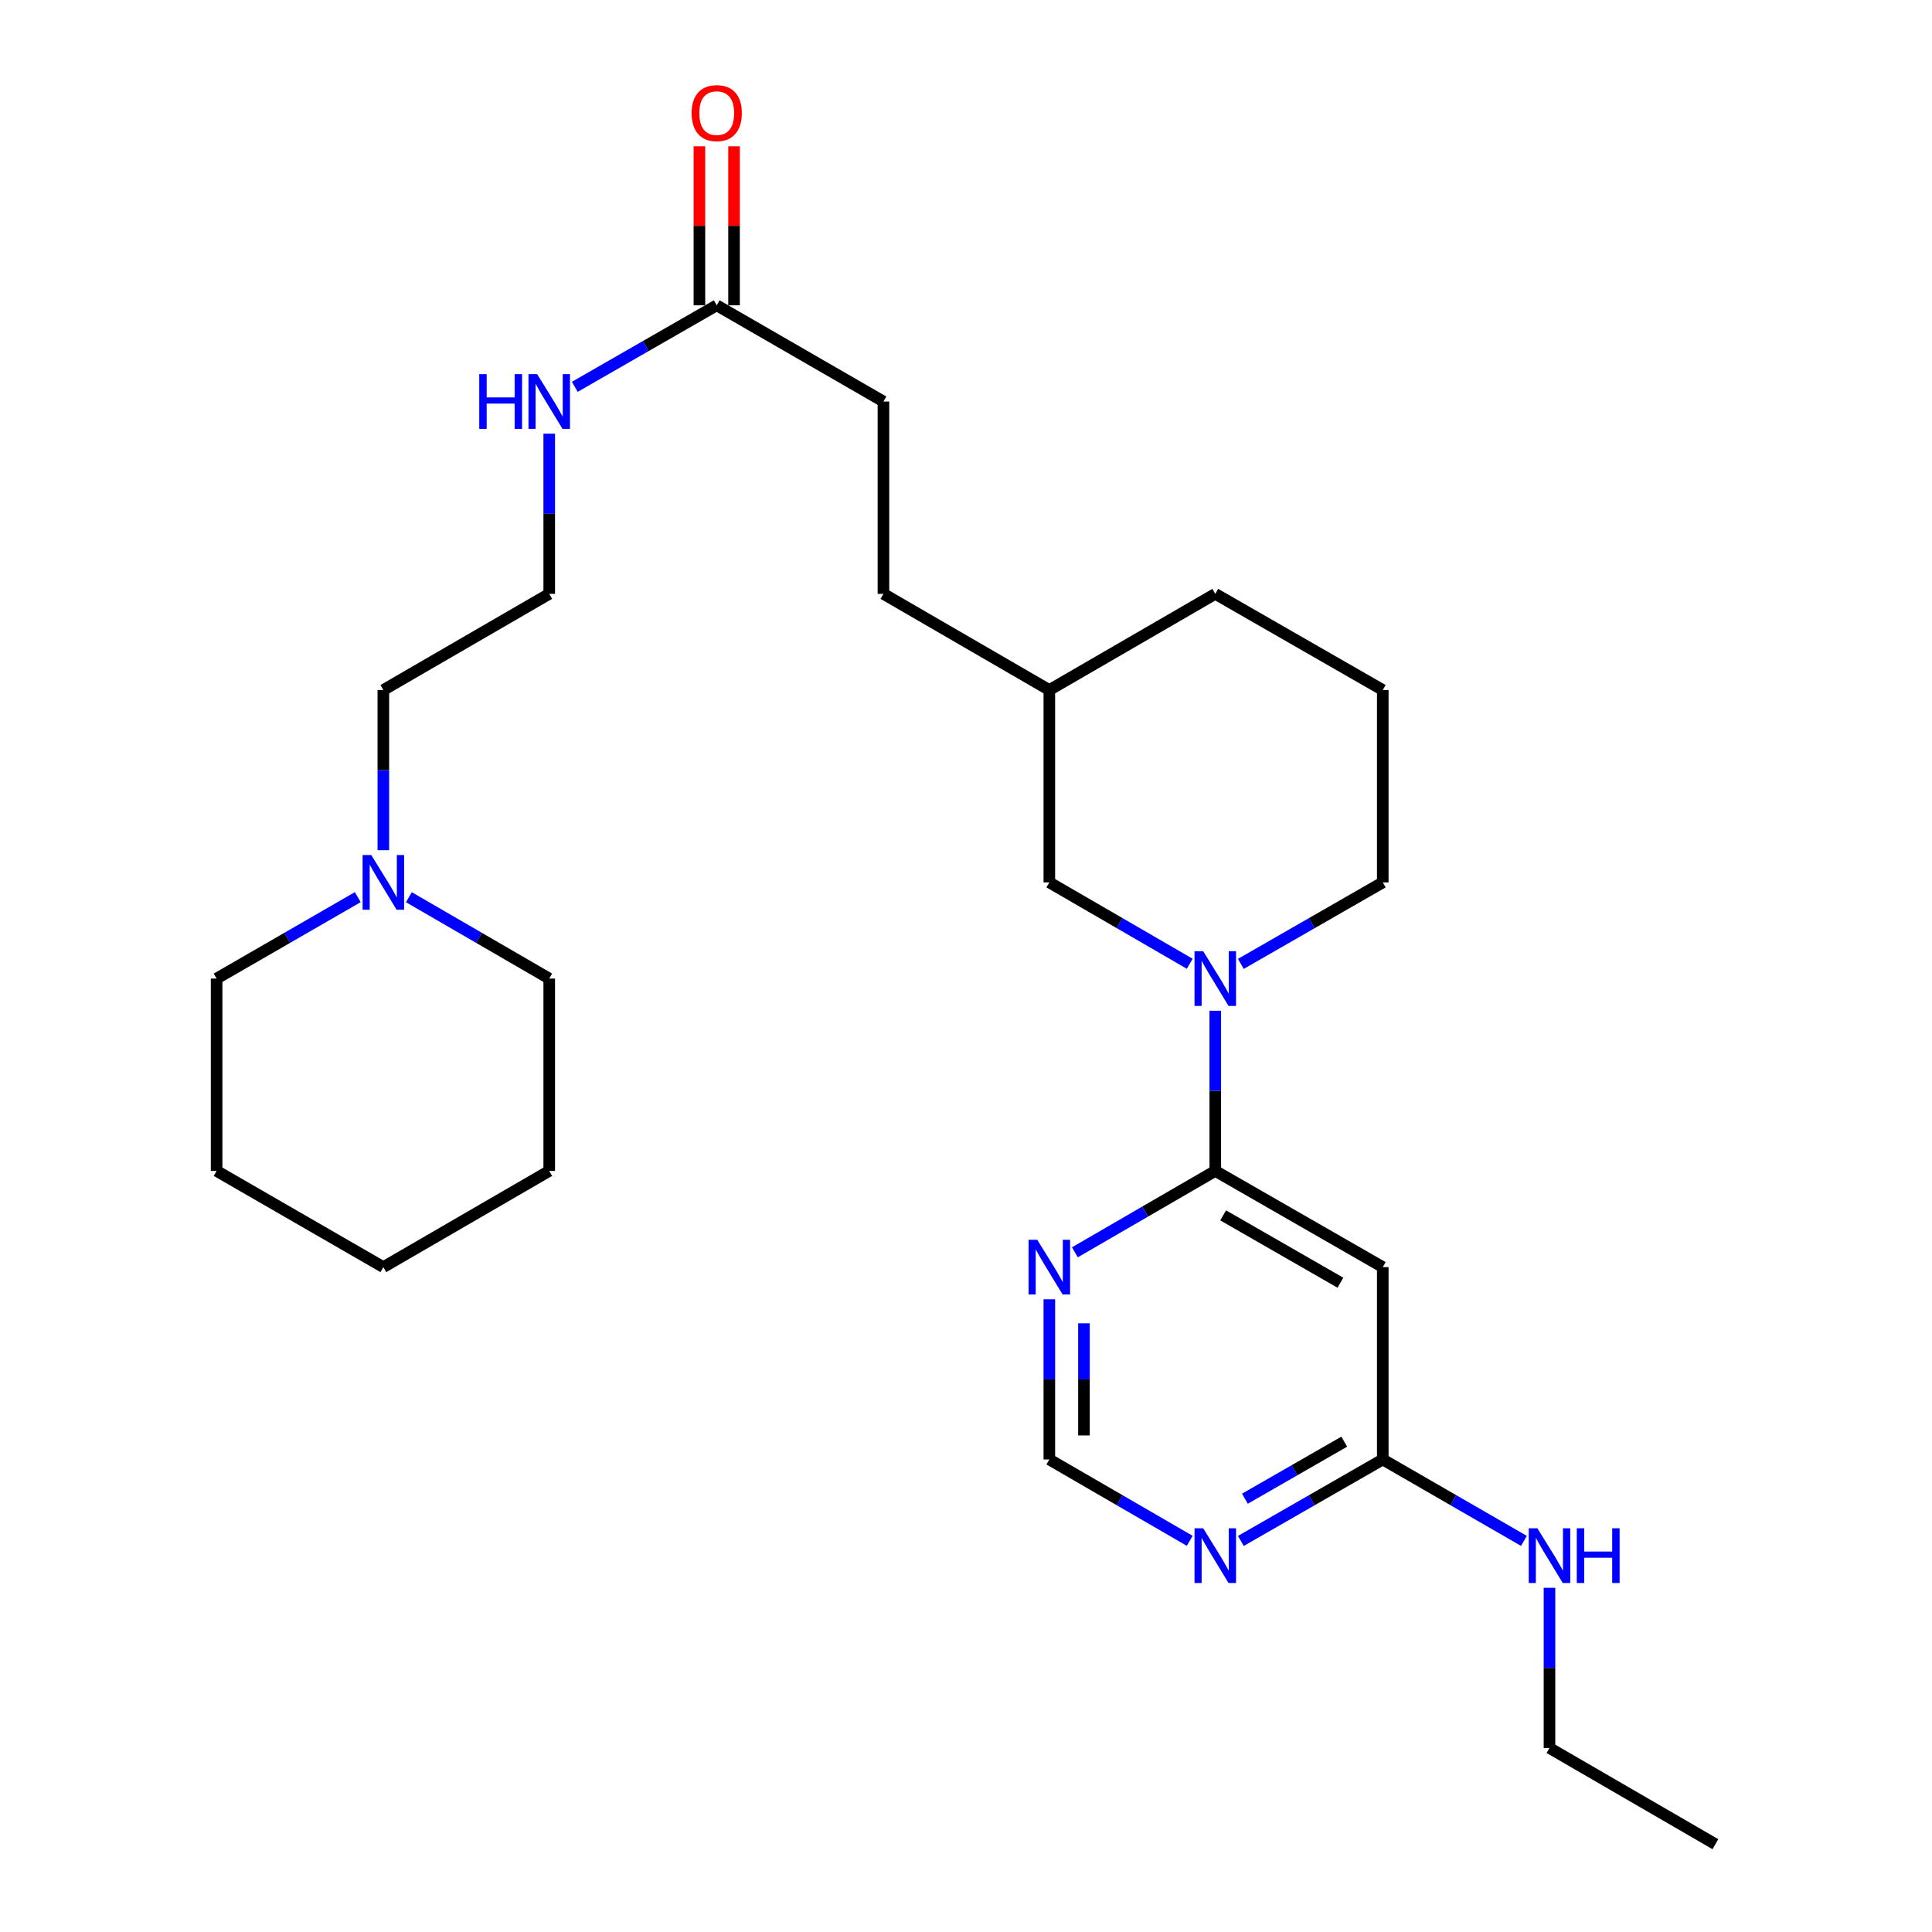 <?xml version='1.0' encoding='iso-8859-1'?>
<svg version='1.1' baseProfile='full'
              xmlns='http://www.w3.org/2000/svg'
                      xmlns:rdkit='http://www.rdkit.org/xml'
                      xmlns:xlink='http://www.w3.org/1999/xlink'
                  xml:space='preserve'
width='1000px' height='1000px' viewBox='0 0 1000 1000'>
<!-- END OF HEADER -->
<rect style='opacity:1.0;fill:#FFFFFF;stroke:none' width='1000' height='1000' x='0' y='0'> </rect>
<path class='bond-0' d='M 629.025,606.066 L 629.025,564.611' style='fill:none;fill-rule:evenodd;stroke:#000000;stroke-width:6px;stroke-linecap:butt;stroke-linejoin:miter;stroke-opacity:1' />
<path class='bond-0' d='M 629.025,564.611 L 629.025,523.157' style='fill:none;fill-rule:evenodd;stroke:#0000FF;stroke-width:6px;stroke-linecap:butt;stroke-linejoin:miter;stroke-opacity:1' />
<path class='bond-1' d='M 629.025,606.066 L 715.721,655.86' style='fill:none;fill-rule:evenodd;stroke:#000000;stroke-width:6px;stroke-linecap:butt;stroke-linejoin:miter;stroke-opacity:1' />
<path class='bond-1' d='M 633.105,629.074 L 693.793,663.929' style='fill:none;fill-rule:evenodd;stroke:#000000;stroke-width:6px;stroke-linecap:butt;stroke-linejoin:miter;stroke-opacity:1' />
<path class='bond-2' d='M 629.025,606.066 L 592.691,627.131' style='fill:none;fill-rule:evenodd;stroke:#000000;stroke-width:6px;stroke-linecap:butt;stroke-linejoin:miter;stroke-opacity:1' />
<path class='bond-2' d='M 592.691,627.131 L 556.356,648.195' style='fill:none;fill-rule:evenodd;stroke:#0000FF;stroke-width:6px;stroke-linecap:butt;stroke-linejoin:miter;stroke-opacity:1' />
<path class='bond-8' d='M 615.803,498.844 L 579.469,477.784' style='fill:none;fill-rule:evenodd;stroke:#0000FF;stroke-width:6px;stroke-linecap:butt;stroke-linejoin:miter;stroke-opacity:1' />
<path class='bond-8' d='M 579.469,477.784 L 543.134,456.724' style='fill:none;fill-rule:evenodd;stroke:#000000;stroke-width:6px;stroke-linecap:butt;stroke-linejoin:miter;stroke-opacity:1' />
<path class='bond-13' d='M 642.264,498.905 L 678.993,477.814' style='fill:none;fill-rule:evenodd;stroke:#0000FF;stroke-width:6px;stroke-linecap:butt;stroke-linejoin:miter;stroke-opacity:1' />
<path class='bond-13' d='M 678.993,477.814 L 715.721,456.724' style='fill:none;fill-rule:evenodd;stroke:#000000;stroke-width:6px;stroke-linecap:butt;stroke-linejoin:miter;stroke-opacity:1' />
<path class='bond-4' d='M 715.721,655.86 L 715.721,755.419' style='fill:none;fill-rule:evenodd;stroke:#000000;stroke-width:6px;stroke-linecap:butt;stroke-linejoin:miter;stroke-opacity:1' />
<path class='bond-5' d='M 543.134,672.509 L 543.134,713.964' style='fill:none;fill-rule:evenodd;stroke:#0000FF;stroke-width:6px;stroke-linecap:butt;stroke-linejoin:miter;stroke-opacity:1' />
<path class='bond-5' d='M 543.134,713.964 L 543.134,755.419' style='fill:none;fill-rule:evenodd;stroke:#000000;stroke-width:6px;stroke-linecap:butt;stroke-linejoin:miter;stroke-opacity:1' />
<path class='bond-5' d='M 561.053,684.946 L 561.053,713.964' style='fill:none;fill-rule:evenodd;stroke:#0000FF;stroke-width:6px;stroke-linecap:butt;stroke-linejoin:miter;stroke-opacity:1' />
<path class='bond-5' d='M 561.053,713.964 L 561.053,742.982' style='fill:none;fill-rule:evenodd;stroke:#000000;stroke-width:6px;stroke-linecap:butt;stroke-linejoin:miter;stroke-opacity:1' />
<path class='bond-3' d='M 615.803,797.531 L 579.469,776.475' style='fill:none;fill-rule:evenodd;stroke:#0000FF;stroke-width:6px;stroke-linecap:butt;stroke-linejoin:miter;stroke-opacity:1' />
<path class='bond-3' d='M 579.469,776.475 L 543.134,755.419' style='fill:none;fill-rule:evenodd;stroke:#000000;stroke-width:6px;stroke-linecap:butt;stroke-linejoin:miter;stroke-opacity:1' />
<path class='bond-27' d='M 642.264,797.592 L 678.993,776.505' style='fill:none;fill-rule:evenodd;stroke:#0000FF;stroke-width:6px;stroke-linecap:butt;stroke-linejoin:miter;stroke-opacity:1' />
<path class='bond-27' d='M 678.993,776.505 L 715.721,755.419' style='fill:none;fill-rule:evenodd;stroke:#000000;stroke-width:6px;stroke-linecap:butt;stroke-linejoin:miter;stroke-opacity:1' />
<path class='bond-27' d='M 644.361,775.726 L 670.071,760.966' style='fill:none;fill-rule:evenodd;stroke:#0000FF;stroke-width:6px;stroke-linecap:butt;stroke-linejoin:miter;stroke-opacity:1' />
<path class='bond-27' d='M 670.071,760.966 L 695.781,746.205' style='fill:none;fill-rule:evenodd;stroke:#000000;stroke-width:6px;stroke-linecap:butt;stroke-linejoin:miter;stroke-opacity:1' />
<path class='bond-11' d='M 715.721,755.419 L 752.251,776.49' style='fill:none;fill-rule:evenodd;stroke:#000000;stroke-width:6px;stroke-linecap:butt;stroke-linejoin:miter;stroke-opacity:1' />
<path class='bond-11' d='M 752.251,776.49 L 788.78,797.561' style='fill:none;fill-rule:evenodd;stroke:#0000FF;stroke-width:6px;stroke-linecap:butt;stroke-linejoin:miter;stroke-opacity:1' />
<path class='bond-6' d='M 198.418,440.074 L 198.418,398.615' style='fill:none;fill-rule:evenodd;stroke:#0000FF;stroke-width:6px;stroke-linecap:butt;stroke-linejoin:miter;stroke-opacity:1' />
<path class='bond-6' d='M 198.418,398.615 L 198.418,357.155' style='fill:none;fill-rule:evenodd;stroke:#000000;stroke-width:6px;stroke-linecap:butt;stroke-linejoin:miter;stroke-opacity:1' />
<path class='bond-18' d='M 211.639,464.39 L 247.959,485.449' style='fill:none;fill-rule:evenodd;stroke:#0000FF;stroke-width:6px;stroke-linecap:butt;stroke-linejoin:miter;stroke-opacity:1' />
<path class='bond-18' d='M 247.959,485.449 L 284.279,506.508' style='fill:none;fill-rule:evenodd;stroke:#000000;stroke-width:6px;stroke-linecap:butt;stroke-linejoin:miter;stroke-opacity:1' />
<path class='bond-19' d='M 185.187,464.356 L 148.653,485.432' style='fill:none;fill-rule:evenodd;stroke:#0000FF;stroke-width:6px;stroke-linecap:butt;stroke-linejoin:miter;stroke-opacity:1' />
<path class='bond-19' d='M 148.653,485.432 L 112.119,506.508' style='fill:none;fill-rule:evenodd;stroke:#000000;stroke-width:6px;stroke-linecap:butt;stroke-linejoin:miter;stroke-opacity:1' />
<path class='bond-7' d='M 370.975,158.028 L 457.264,207.823' style='fill:none;fill-rule:evenodd;stroke:#000000;stroke-width:6px;stroke-linecap:butt;stroke-linejoin:miter;stroke-opacity:1' />
<path class='bond-9' d='M 379.935,158.028 L 379.935,116.874' style='fill:none;fill-rule:evenodd;stroke:#000000;stroke-width:6px;stroke-linecap:butt;stroke-linejoin:miter;stroke-opacity:1' />
<path class='bond-9' d='M 379.935,116.874 L 379.935,75.719' style='fill:none;fill-rule:evenodd;stroke:#FF0000;stroke-width:6px;stroke-linecap:butt;stroke-linejoin:miter;stroke-opacity:1' />
<path class='bond-9' d='M 362.016,158.028 L 362.016,116.874' style='fill:none;fill-rule:evenodd;stroke:#000000;stroke-width:6px;stroke-linecap:butt;stroke-linejoin:miter;stroke-opacity:1' />
<path class='bond-9' d='M 362.016,116.874 L 362.016,75.719' style='fill:none;fill-rule:evenodd;stroke:#FF0000;stroke-width:6px;stroke-linecap:butt;stroke-linejoin:miter;stroke-opacity:1' />
<path class='bond-10' d='M 370.975,158.028 L 334.247,179.124' style='fill:none;fill-rule:evenodd;stroke:#000000;stroke-width:6px;stroke-linecap:butt;stroke-linejoin:miter;stroke-opacity:1' />
<path class='bond-10' d='M 334.247,179.124 L 297.518,200.219' style='fill:none;fill-rule:evenodd;stroke:#0000FF;stroke-width:6px;stroke-linecap:butt;stroke-linejoin:miter;stroke-opacity:1' />
<path class='bond-14' d='M 543.134,456.724 L 543.134,357.155' style='fill:none;fill-rule:evenodd;stroke:#000000;stroke-width:6px;stroke-linecap:butt;stroke-linejoin:miter;stroke-opacity:1' />
<path class='bond-16' d='M 284.279,224.472 L 284.279,265.926' style='fill:none;fill-rule:evenodd;stroke:#0000FF;stroke-width:6px;stroke-linecap:butt;stroke-linejoin:miter;stroke-opacity:1' />
<path class='bond-16' d='M 284.279,265.926 L 284.279,307.381' style='fill:none;fill-rule:evenodd;stroke:#000000;stroke-width:6px;stroke-linecap:butt;stroke-linejoin:miter;stroke-opacity:1' />
<path class='bond-21' d='M 802.01,821.842 L 802.01,863.302' style='fill:none;fill-rule:evenodd;stroke:#0000FF;stroke-width:6px;stroke-linecap:butt;stroke-linejoin:miter;stroke-opacity:1' />
<path class='bond-21' d='M 802.01,863.302 L 802.01,904.761' style='fill:none;fill-rule:evenodd;stroke:#000000;stroke-width:6px;stroke-linecap:butt;stroke-linejoin:miter;stroke-opacity:1' />
<path class='bond-12' d='M 457.264,207.823 L 457.264,307.381' style='fill:none;fill-rule:evenodd;stroke:#000000;stroke-width:6px;stroke-linecap:butt;stroke-linejoin:miter;stroke-opacity:1' />
<path class='bond-20' d='M 715.721,456.724 L 715.721,357.155' style='fill:none;fill-rule:evenodd;stroke:#000000;stroke-width:6px;stroke-linecap:butt;stroke-linejoin:miter;stroke-opacity:1' />
<path class='bond-15' d='M 543.134,357.155 L 457.264,307.381' style='fill:none;fill-rule:evenodd;stroke:#000000;stroke-width:6px;stroke-linecap:butt;stroke-linejoin:miter;stroke-opacity:1' />
<path class='bond-28' d='M 543.134,357.155 L 629.025,307.381' style='fill:none;fill-rule:evenodd;stroke:#000000;stroke-width:6px;stroke-linecap:butt;stroke-linejoin:miter;stroke-opacity:1' />
<path class='bond-17' d='M 284.279,307.381 L 198.418,357.155' style='fill:none;fill-rule:evenodd;stroke:#000000;stroke-width:6px;stroke-linecap:butt;stroke-linejoin:miter;stroke-opacity:1' />
<path class='bond-24' d='M 284.279,506.508 L 284.279,606.066' style='fill:none;fill-rule:evenodd;stroke:#000000;stroke-width:6px;stroke-linecap:butt;stroke-linejoin:miter;stroke-opacity:1' />
<path class='bond-25' d='M 112.119,506.508 L 112.119,606.066' style='fill:none;fill-rule:evenodd;stroke:#000000;stroke-width:6px;stroke-linecap:butt;stroke-linejoin:miter;stroke-opacity:1' />
<path class='bond-22' d='M 715.721,357.155 L 629.025,307.381' style='fill:none;fill-rule:evenodd;stroke:#000000;stroke-width:6px;stroke-linecap:butt;stroke-linejoin:miter;stroke-opacity:1' />
<path class='bond-23' d='M 802.01,904.761 L 887.881,954.545' style='fill:none;fill-rule:evenodd;stroke:#000000;stroke-width:6px;stroke-linecap:butt;stroke-linejoin:miter;stroke-opacity:1' />
<path class='bond-29' d='M 284.279,606.066 L 198.418,655.86' style='fill:none;fill-rule:evenodd;stroke:#000000;stroke-width:6px;stroke-linecap:butt;stroke-linejoin:miter;stroke-opacity:1' />
<path class='bond-26' d='M 112.119,606.066 L 198.418,655.86' style='fill:none;fill-rule:evenodd;stroke:#000000;stroke-width:6px;stroke-linecap:butt;stroke-linejoin:miter;stroke-opacity:1' />
<path  class='atom-1' d='M 622.765 492.348
L 632.045 507.348
Q 632.965 508.828, 634.445 511.508
Q 635.925 514.188, 636.005 514.348
L 636.005 492.348
L 639.765 492.348
L 639.765 520.668
L 635.885 520.668
L 625.925 504.268
Q 624.765 502.348, 623.525 500.148
Q 622.325 497.948, 621.965 497.268
L 621.965 520.668
L 618.285 520.668
L 618.285 492.348
L 622.765 492.348
' fill='#0000FF'/>
<path  class='atom-3' d='M 536.874 641.7
L 546.154 656.7
Q 547.074 658.18, 548.554 660.86
Q 550.034 663.54, 550.114 663.7
L 550.114 641.7
L 553.874 641.7
L 553.874 670.02
L 549.994 670.02
L 540.034 653.62
Q 538.874 651.7, 537.634 649.5
Q 536.434 647.3, 536.074 646.62
L 536.074 670.02
L 532.394 670.02
L 532.394 641.7
L 536.874 641.7
' fill='#0000FF'/>
<path  class='atom-4' d='M 622.765 791.033
L 632.045 806.033
Q 632.965 807.513, 634.445 810.193
Q 635.925 812.873, 636.005 813.033
L 636.005 791.033
L 639.765 791.033
L 639.765 819.353
L 635.885 819.353
L 625.925 802.953
Q 624.765 801.033, 623.525 798.833
Q 622.325 796.633, 621.965 795.953
L 621.965 819.353
L 618.285 819.353
L 618.285 791.033
L 622.765 791.033
' fill='#0000FF'/>
<path  class='atom-7' d='M 192.158 442.564
L 201.438 457.564
Q 202.358 459.044, 203.838 461.724
Q 205.318 464.404, 205.398 464.564
L 205.398 442.564
L 209.158 442.564
L 209.158 470.884
L 205.278 470.884
L 195.318 454.484
Q 194.158 452.564, 192.918 450.364
Q 191.718 448.164, 191.358 447.484
L 191.358 470.884
L 187.678 470.884
L 187.678 442.564
L 192.158 442.564
' fill='#0000FF'/>
<path  class='atom-10' d='M 357.975 58.55
Q 357.975 51.75, 361.335 47.95
Q 364.695 44.15, 370.975 44.15
Q 377.255 44.15, 380.615 47.95
Q 383.975 51.75, 383.975 58.55
Q 383.975 65.43, 380.575 69.35
Q 377.175 73.23, 370.975 73.23
Q 364.735 73.23, 361.335 69.35
Q 357.975 65.47, 357.975 58.55
M 370.975 70.03
Q 375.295 70.03, 377.615 67.15
Q 379.975 64.23, 379.975 58.55
Q 379.975 52.99, 377.615 50.19
Q 375.295 47.35, 370.975 47.35
Q 366.655 47.35, 364.295 50.15
Q 361.975 52.95, 361.975 58.55
Q 361.975 64.27, 364.295 67.15
Q 366.655 70.03, 370.975 70.03
' fill='#FF0000'/>
<path  class='atom-11' d='M 248.059 193.663
L 251.899 193.663
L 251.899 205.703
L 266.379 205.703
L 266.379 193.663
L 270.219 193.663
L 270.219 221.983
L 266.379 221.983
L 266.379 208.903
L 251.899 208.903
L 251.899 221.983
L 248.059 221.983
L 248.059 193.663
' fill='#0000FF'/>
<path  class='atom-11' d='M 278.019 193.663
L 287.299 208.663
Q 288.219 210.143, 289.699 212.823
Q 291.179 215.503, 291.259 215.663
L 291.259 193.663
L 295.019 193.663
L 295.019 221.983
L 291.139 221.983
L 281.179 205.583
Q 280.019 203.663, 278.779 201.463
Q 277.579 199.263, 277.219 198.583
L 277.219 221.983
L 273.539 221.983
L 273.539 193.663
L 278.019 193.663
' fill='#0000FF'/>
<path  class='atom-12' d='M 795.75 791.033
L 805.03 806.033
Q 805.95 807.513, 807.43 810.193
Q 808.91 812.873, 808.99 813.033
L 808.99 791.033
L 812.75 791.033
L 812.75 819.353
L 808.87 819.353
L 798.91 802.953
Q 797.75 801.033, 796.51 798.833
Q 795.31 796.633, 794.95 795.953
L 794.95 819.353
L 791.27 819.353
L 791.27 791.033
L 795.75 791.033
' fill='#0000FF'/>
<path  class='atom-12' d='M 816.15 791.033
L 819.99 791.033
L 819.99 803.073
L 834.47 803.073
L 834.47 791.033
L 838.31 791.033
L 838.31 819.353
L 834.47 819.353
L 834.47 806.273
L 819.99 806.273
L 819.99 819.353
L 816.15 819.353
L 816.15 791.033
' fill='#0000FF'/>
</svg>
